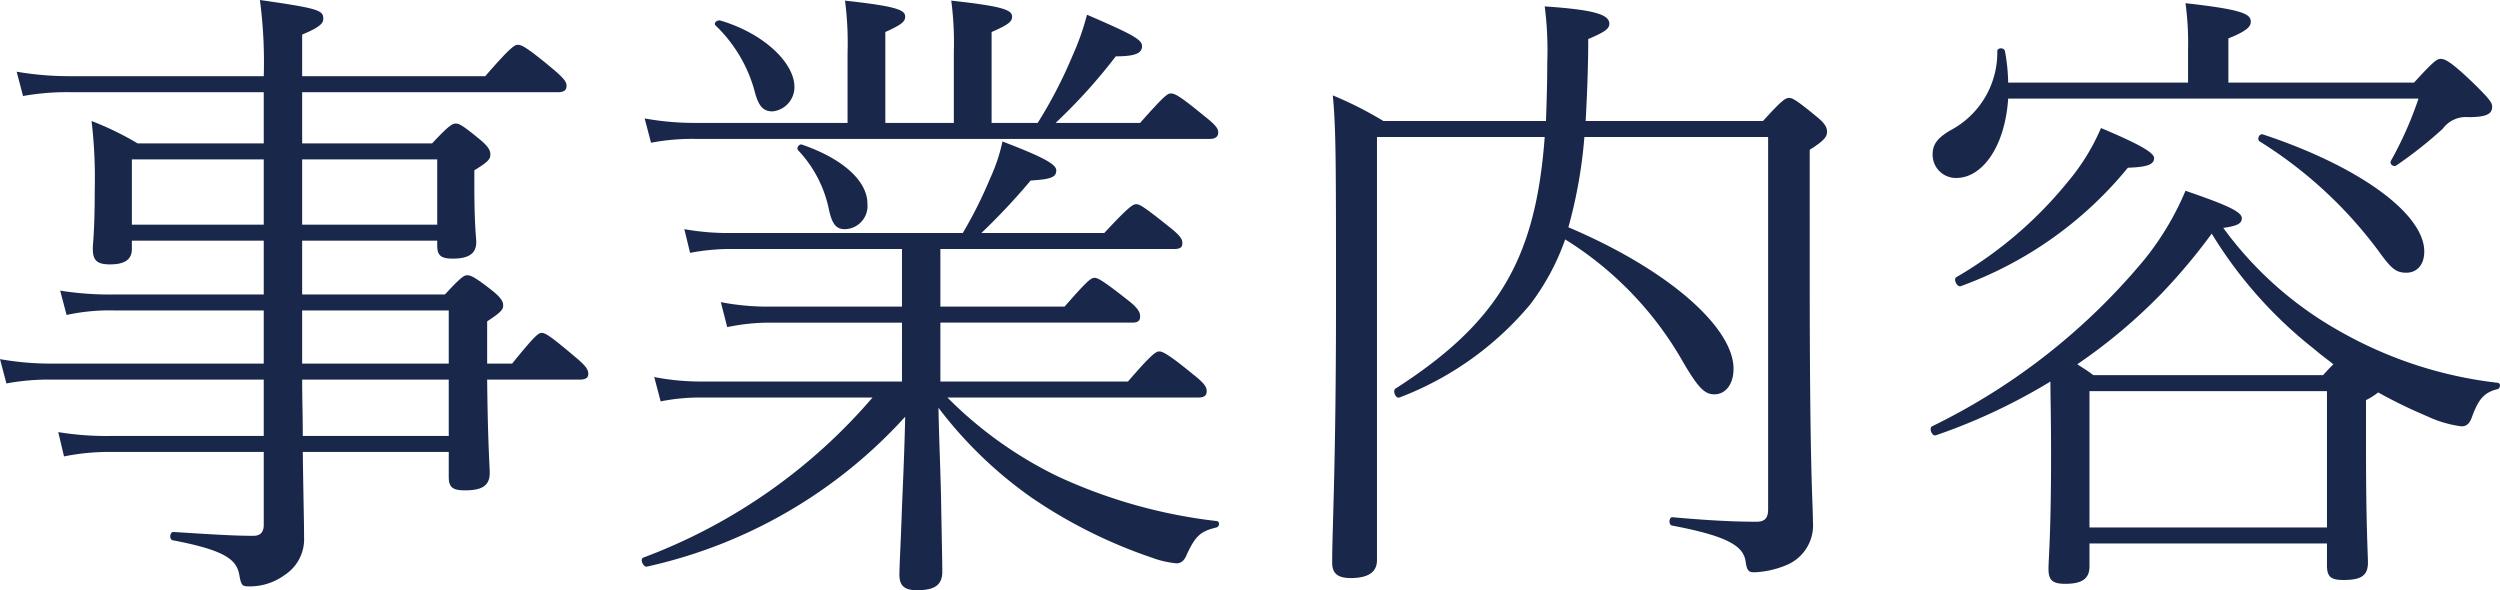 <svg xmlns="http://www.w3.org/2000/svg" width="78.106" height="18.44"><path d="M9.44 7.52h4.22v.16c0 .3.12.4.48.4.48 0 .74-.14.74-.52 0-.1-.06-.52-.06-1.74v-.5c.46-.28.5-.36.5-.5 0-.1-.04-.22-.3-.44-.58-.48-.68-.52-.78-.52s-.2.04-.74.62H9.44v-1.6h8c.2 0 .26-.08.26-.2 0-.1-.04-.2-.42-.52-.86-.72-1-.76-1.1-.76s-.22.06-1.02.98H9.44v-1.3c.58-.24.66-.36.66-.5 0-.26-.16-.32-1.98-.58a14.79 14.79 0 0 1 .12 2.38H2.16a9.73 9.73 0 0 1-1.64-.14l.2.76a7.759 7.759 0 0 1 1.48-.12h6.04v1.6H4.3a9.571 9.571 0 0 0-1.44-.7 15.051 15.051 0 0 1 .1 2.14c0 1.32-.06 1.66-.06 1.86 0 .38.16.48.54.48.44 0 .68-.14.68-.48v-.26h4.12V9.2H3.58a9.861 9.861 0 0 1-1.7-.12l.2.76A6.328 6.328 0 0 1 3.6 9.7h4.64v1.66H1.6a9.118 9.118 0 0 1-1.6-.14l.2.76a7.239 7.239 0 0 1 1.44-.12h6.6v1.76H3.48a9.276 9.276 0 0 1-1.66-.12l.18.76a7.082 7.082 0 0 1 1.5-.14h4.74v2.28c0 .22-.1.34-.32.34-.6 0-1.24-.04-2.5-.12-.12 0-.14.24-.02.26 1.68.32 2 .62 2.08 1.1.06.34.1.34.34.34a1.842 1.842 0 0 0 1.08-.36 1.331 1.331 0 0 0 .6-1.18c0-.52-.02-1.08-.04-2.66h4.56v.78c0 .32.12.42.5.42.5 0 .78-.12.78-.54 0-.22-.06-.94-.08-2.92h2.9c.18 0 .26-.06.26-.18s-.06-.24-.4-.52c-.78-.66-.94-.76-1.06-.76-.1 0-.24.12-.92.96h-.78v-1.32c.46-.3.5-.38.5-.5 0-.1-.04-.22-.34-.46-.56-.44-.68-.48-.78-.48s-.18.04-.7.6H9.44Zm0-.5V4.98h4.22v2.04Zm-1.2 0H4.12V4.98h4.12Zm5.78 4.84v1.76H9.46c0-.58-.02-1.18-.02-1.76Zm-4.58-.5V9.7h4.58v1.66Zm18.74.56h-6.26a7.7 7.7 0 0 1-1.48-.14l.2.76a6.278 6.278 0 0 1 1.3-.12h5.32a17.5 17.5 0 0 1-7.16 5c-.12.04 0 .32.12.28a15.359 15.359 0 0 0 8.06-4.68c-.02.96-.06 1.88-.1 2.82-.04 1.18-.08 1.82-.08 2.12 0 .32.14.48.54.48.56 0 .8-.16.8-.58 0-.28-.02-1.16-.04-2.34-.02-.92-.06-1.72-.08-2.78a13.061 13.061 0 0 0 2.9 2.8 15.388 15.388 0 0 0 3.76 1.88 3.019 3.019 0 0 0 .78.18c.16 0 .26-.12.32-.28.28-.6.44-.72.92-.84.1-.02.12-.18.02-.2a16.189 16.189 0 0 1-4.98-1.4 12.6 12.6 0 0 1-3.44-2.46h7.84c.18 0 .26-.06.26-.2 0-.12-.06-.24-.42-.52-.78-.64-.96-.72-1.06-.72s-.22.06-.98.94h-5.86v-1.84h5.98c.2 0 .26-.06.26-.2 0-.1-.04-.24-.38-.5-.76-.6-.94-.7-1.04-.7-.12 0-.24.1-.94.9h-3.88v-1.8h7.3c.2 0 .26-.06.26-.18s-.04-.22-.42-.52c-.8-.64-.92-.7-1.02-.7s-.22.06-1 .9h-3.84a20.326 20.326 0 0 0 1.54-1.64c.68-.04.8-.12.8-.32s-.48-.44-1.68-.9a5.425 5.425 0 0 1-.38 1.14 13.76 13.76 0 0 1-.86 1.72h-7.2a7.963 7.963 0 0 1-1.5-.12l.18.74a6.713 6.713 0 0 1 1.36-.12h5.26v1.8h-4.2a7.8 7.8 0 0 1-1.46-.14l.2.78a6.531 6.531 0 0 1 1.28-.14h4.18Zm1.62-8.08h-2.14V1c.54-.24.62-.34.62-.48 0-.2-.22-.32-1.88-.5a10.2 10.2 0 0 1 .08 1.62v2.2H21.7a8.686 8.686 0 0 1-1.56-.14l.2.76a6.782 6.782 0 0 1 1.38-.12H37.8c.18 0 .26-.08.26-.2s-.06-.22-.44-.52c-.78-.64-.92-.7-1.04-.7-.1 0-.2.06-.96.92h-2.64a17.282 17.282 0 0 0 1.88-2.08c.62 0 .82-.1.82-.32 0-.2-.28-.36-1.72-.98a7.985 7.985 0 0 1-.46 1.3 14.23 14.23 0 0 1-1.08 2.08h-1.44V1c.56-.24.64-.34.64-.48 0-.2-.24-.32-1.9-.5a10.2 10.2 0 0 1 .08 1.62ZM22.36.8a4.459 4.459 0 0 1 1.24 2.14c.12.4.26.54.54.54a.763.763 0 0 0 .68-.76c0-.76-.96-1.68-2.32-2.08-.1-.02-.22.08-.14.16Zm2.58 3.9a3.787 3.787 0 0 1 .96 1.86c.1.44.22.6.5.6a.724.724 0 0 0 .7-.8c0-.7-.76-1.4-2.04-1.84-.08-.04-.2.1-.12.18Zm30.3-.42v11.64c0 .26-.1.38-.36.38-.54 0-1.28-.02-2.62-.14-.12-.02-.14.24-.02.26 1.8.34 2.24.66 2.3 1.14.04.28.1.32.28.32a2.893 2.893 0 0 0 .98-.22 1.343 1.343 0 0 0 .84-1.36c0-.66-.1-1.36-.1-7.7V4.68c.44-.28.54-.4.54-.56 0-.1-.02-.22-.28-.44-.68-.56-.8-.62-.9-.62-.12 0-.22.06-.82.72h-5.54c.04-.76.08-1.62.08-2.56.52-.22.66-.32.66-.48 0-.3-.54-.44-2.02-.54a10.49 10.49 0 0 1 .08 1.74c0 .66-.02 1.26-.04 1.84h-5.08a11.706 11.706 0 0 0-1.58-.8c.1 1.04.1 2.12.1 6.44 0 5.12-.12 7.12-.12 8.16 0 .34.18.48.58.48.54 0 .82-.18.82-.56V4.28h5.24c-.28 3.78-1.42 5.78-4.66 7.86-.1.06 0 .32.12.28a9.913 9.913 0 0 0 4.08-2.9 7.384 7.384 0 0 0 1.1-2.04 10.766 10.766 0 0 1 3.7 3.86c.46.78.66.98.96.98.34 0 .6-.3.6-.8 0-1.26-1.96-3.06-5.16-4.42a14.876 14.876 0 0 0 .5-2.82Zm10.04 12.7h7.42v.68c0 .36.12.46.52.46.52 0 .76-.12.76-.54 0-.26-.06-1.18-.06-3.5V12.5a2.138 2.138 0 0 0 .38-.24 15.205 15.205 0 0 0 1.52.74 3.629 3.629 0 0 0 1.08.32c.16 0 .26-.08.34-.32.2-.54.38-.74.78-.84.1-.02.12-.18.02-.2a12.921 12.921 0 0 1-4.92-1.6 11.389 11.389 0 0 1-3.66-3.24c.44-.06.58-.14.58-.3 0-.2-.42-.4-1.76-.86a8.93 8.93 0 0 1-1.26 2.12 19.956 19.956 0 0 1-6.66 5.24c-.1.06 0 .32.12.28a18.328 18.328 0 0 0 3.58-1.68c0 .5.02 1.12.02 2.3 0 2.48-.08 3.22-.08 3.56s.12.46.52.46c.5 0 .76-.14.76-.54Zm.12-5.26c-.18-.14-.32-.22-.5-.34a17.061 17.061 0 0 0 2.68-2.26A18.788 18.788 0 0 0 69.1 7.3a13.551 13.551 0 0 0 3.22 3.62c.18.16.38.3.58.46-.08.08-.18.18-.32.34Zm7.3 4.76h-7.42v-4.26h7.42Zm-9.96-13.9a5.818 5.818 0 0 0-.1-.98c-.02-.12-.24-.12-.24 0a2.745 2.745 0 0 1-1.48 2.48c-.4.24-.54.44-.54.74a.726.726 0 0 0 .74.74c.8 0 1.52-.96 1.62-2.48h12.82a11.331 11.331 0 0 1-.86 1.94c-.06.1.08.22.18.14a12.932 12.932 0 0 0 1.44-1.14.893.893 0 0 1 .8-.36c.56 0 .74-.1.74-.32 0-.12-.04-.2-.5-.66-.74-.72-.96-.84-1.1-.84-.12 0-.2.04-.84.74h-5.8V1.2c.6-.24.7-.38.7-.52 0-.24-.24-.38-2.04-.58a9.062 9.062 0 0 1 .08 1.44v1.04Zm7.86 1.84a13.517 13.517 0 0 1 3.68 3.38c.42.58.56.72.9.72s.56-.26.56-.66c0-1.18-2.02-2.66-5.04-3.66-.12-.04-.2.16-.1.22Zm-9.34 4.52a12.027 12.027 0 0 0 5.22-3.7c.6-.02.82-.1.82-.3 0-.18-.52-.46-1.66-.94a6.657 6.657 0 0 1-1.02 1.66 12.691 12.691 0 0 1-3.5 3c-.1.06.02.32.14.28Z" fill="#19274b"/></svg>